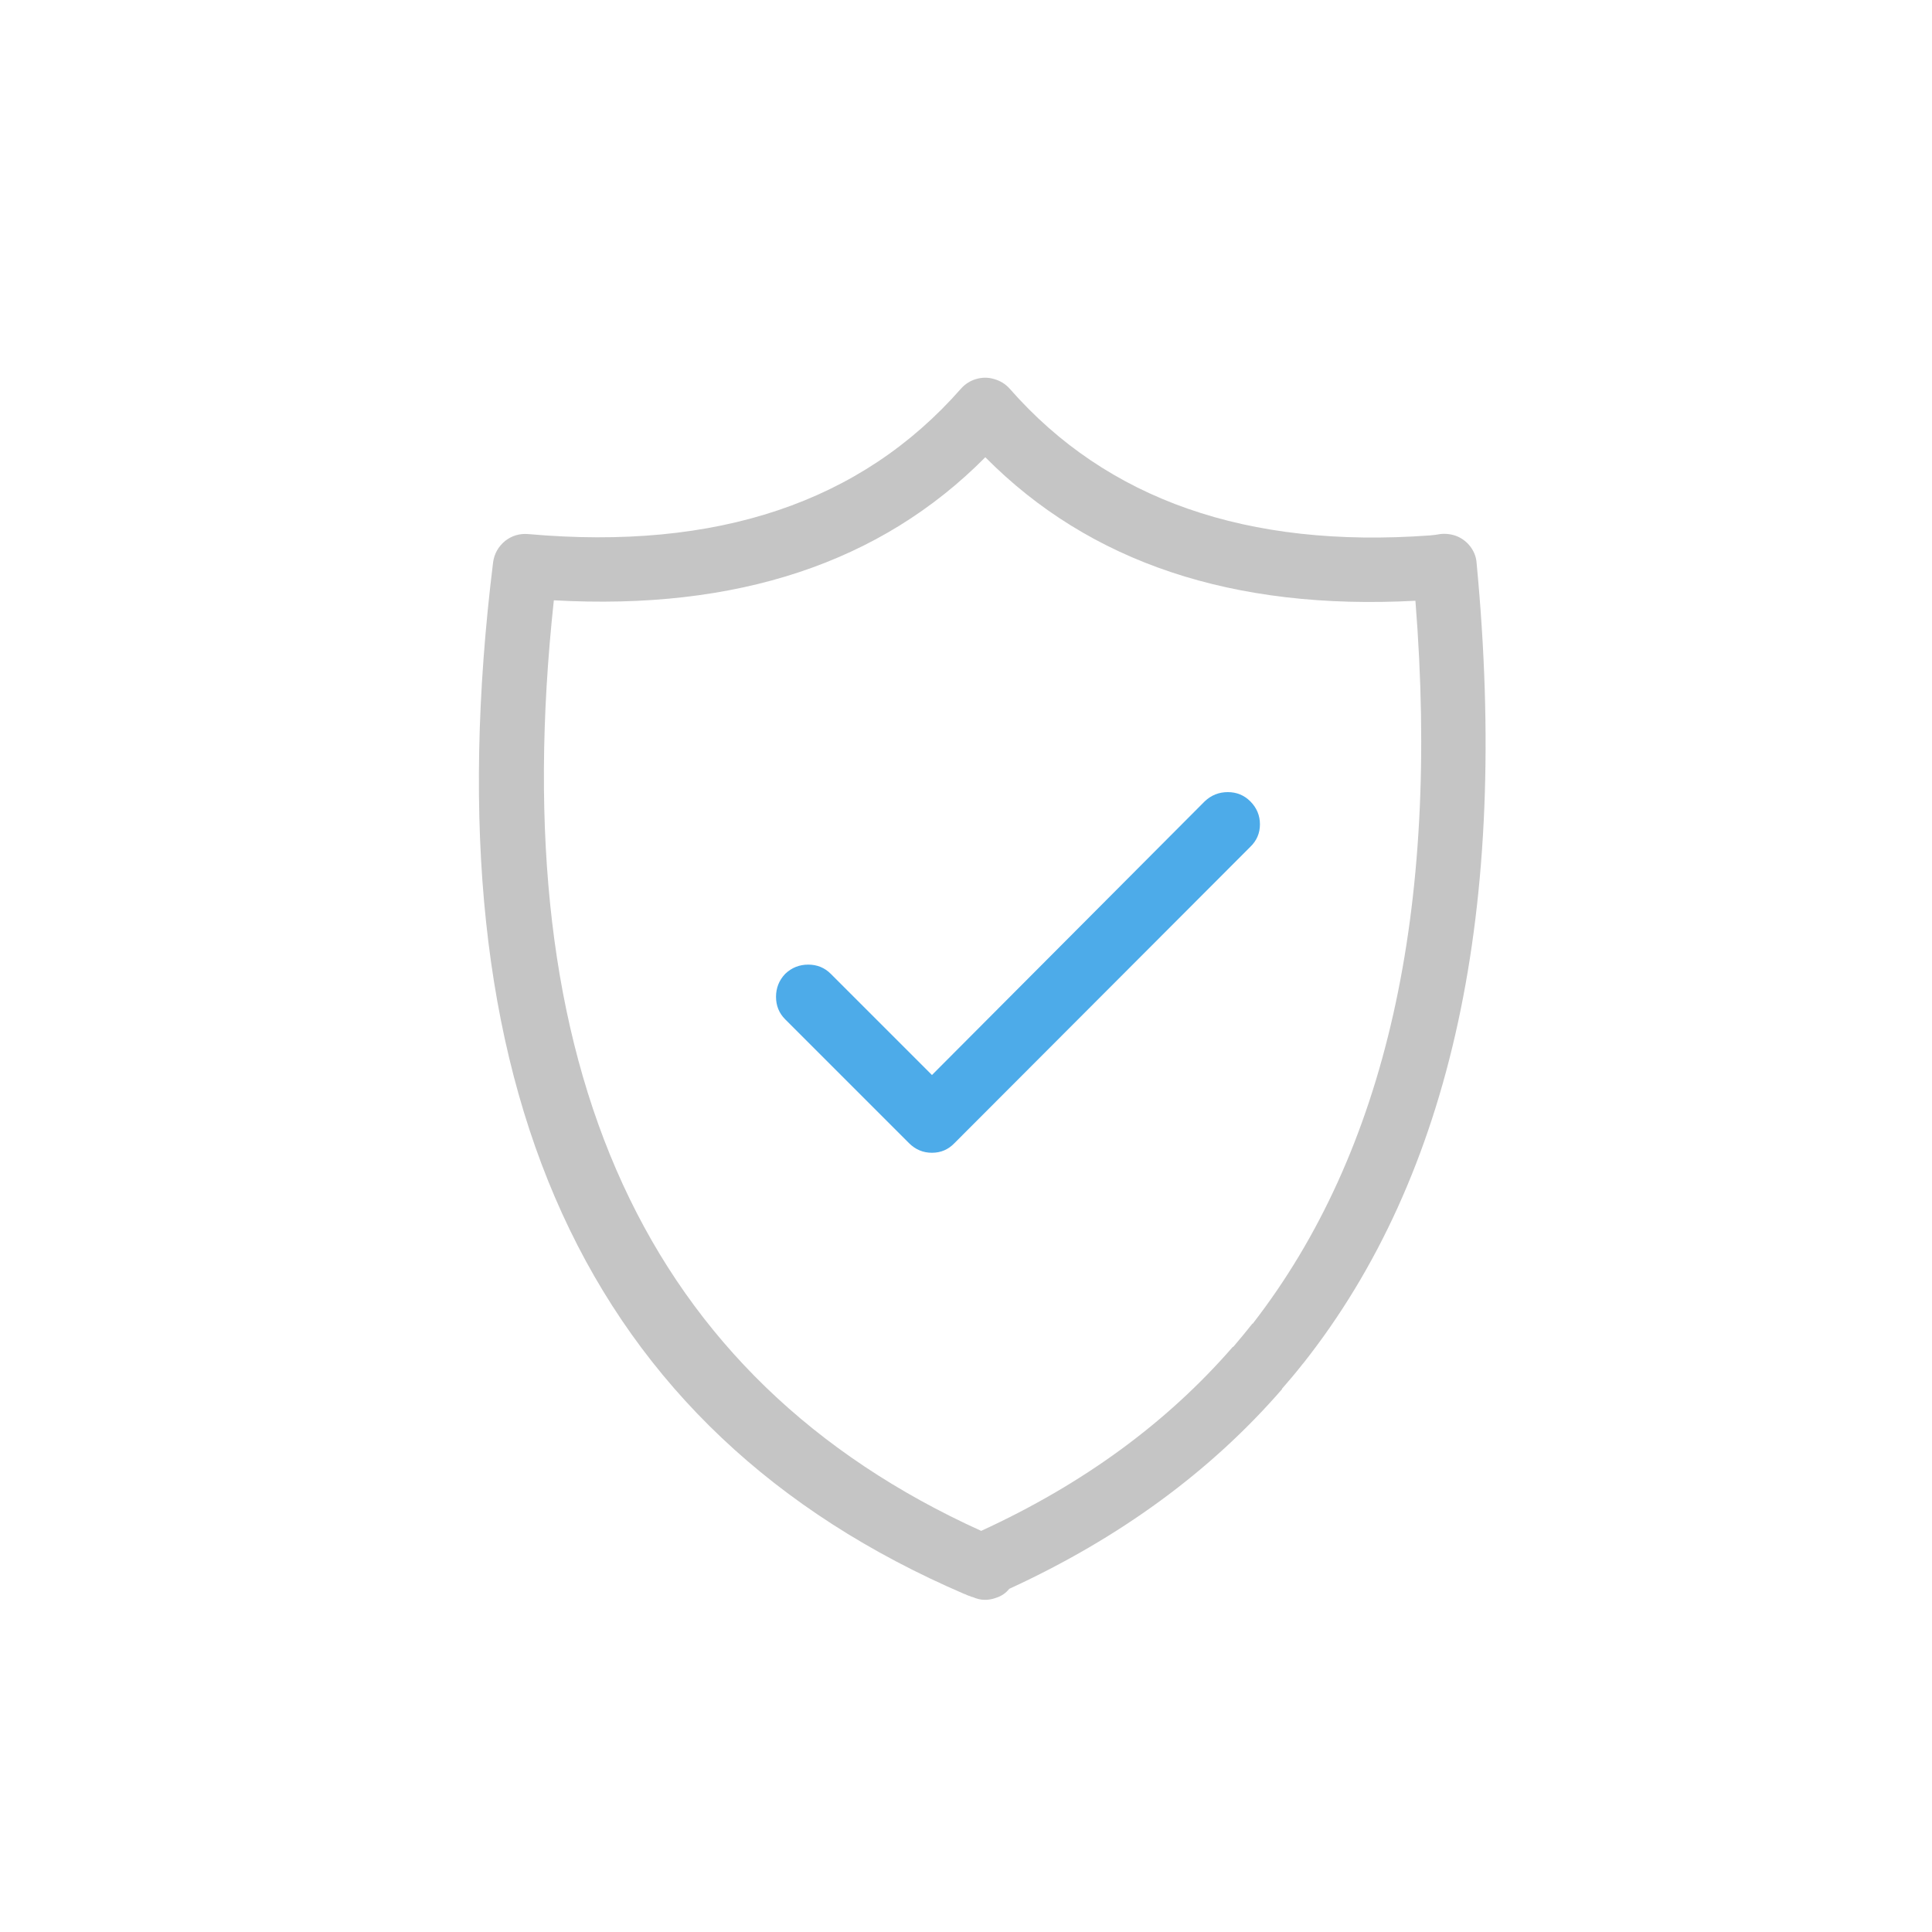 
<svg xmlns="http://www.w3.org/2000/svg" version="1.1" xmlns:xlink="http://www.w3.org/1999/xlink" preserveAspectRatio="none" x="0px" y="0px" width="210px" height="210px" viewBox="0 0 210 210">
<defs>
<g id="Layer0_0_FILL">
<path fill="#C5C5C5" stroke="none" d="
M 106.1 41.2
Q 105.137 41.481 104.45 42.25 88.18 60.791 57.4 58.05 56.001 57.94 54.9 58.8 53.798 59.719 53.6 61.1 43.023 146.681 104.8 173.25 104.888 173.273 104.95 173.3 105.001 173.323 105.05 173.35 105.246 173.444 105.45 173.5 105.594 173.581 105.75 173.6 106.947 174.139 108.2 173.7 109.136 173.414 109.7 172.7 127.695 164.424 139.35 151
L 139.35 150.95
Q 140.551 149.587 141.6 148.25
L 141.65 148.2
Q 165.883 117.554 160.5 61.2 160.442 60.262 159.85 59.45 159.294 58.696 158.4 58.3 157.507 57.945 156.55 58.05 155.975 58.158 155.4 58.2 125.629 60.361 109.75 42.25 109.063 41.481 108.05 41.2 107.1 40.91 106.1 41.2
M 107.1 49.7
Q 124.119 66.884 153.85 65.3 157.881 115.894 136.15 143.9
L 136.15 143.85
Q 135.159 145.1 134.05 146.4
L 134 146.4
Q 123.253 158.774 106.65 166.4 51.954 141.608 60.2 65.25 90.033 66.925 107.1 49.7 Z"/>

<path fill="#4DABE9" stroke="none" d="
M 133.45 86.1
Q 132.004 86.102 130.95 87.1
L 101.3 116.85 90.3 105.85
Q 89.3 104.85 87.85 104.85 86.4 104.85 85.35 105.85 84.35 106.9 84.35 108.35 84.35 109.8 85.35 110.8
L 98.8 124.25
Q 99.857 125.304 101.3 125.3 102.748 125.301 103.75 124.25
L 135.9 92.05
Q 136.95 91.042 136.95 89.6 136.95 88.153 135.9 87.1 134.895 86.099 133.45 86.1 Z"/>
</g>
</defs>

<g transform="matrix( 1, 0, 0, 1, 0,0) ">
<use xlink:href="#Layer0_0_FILL"/>
</g>
</svg>
